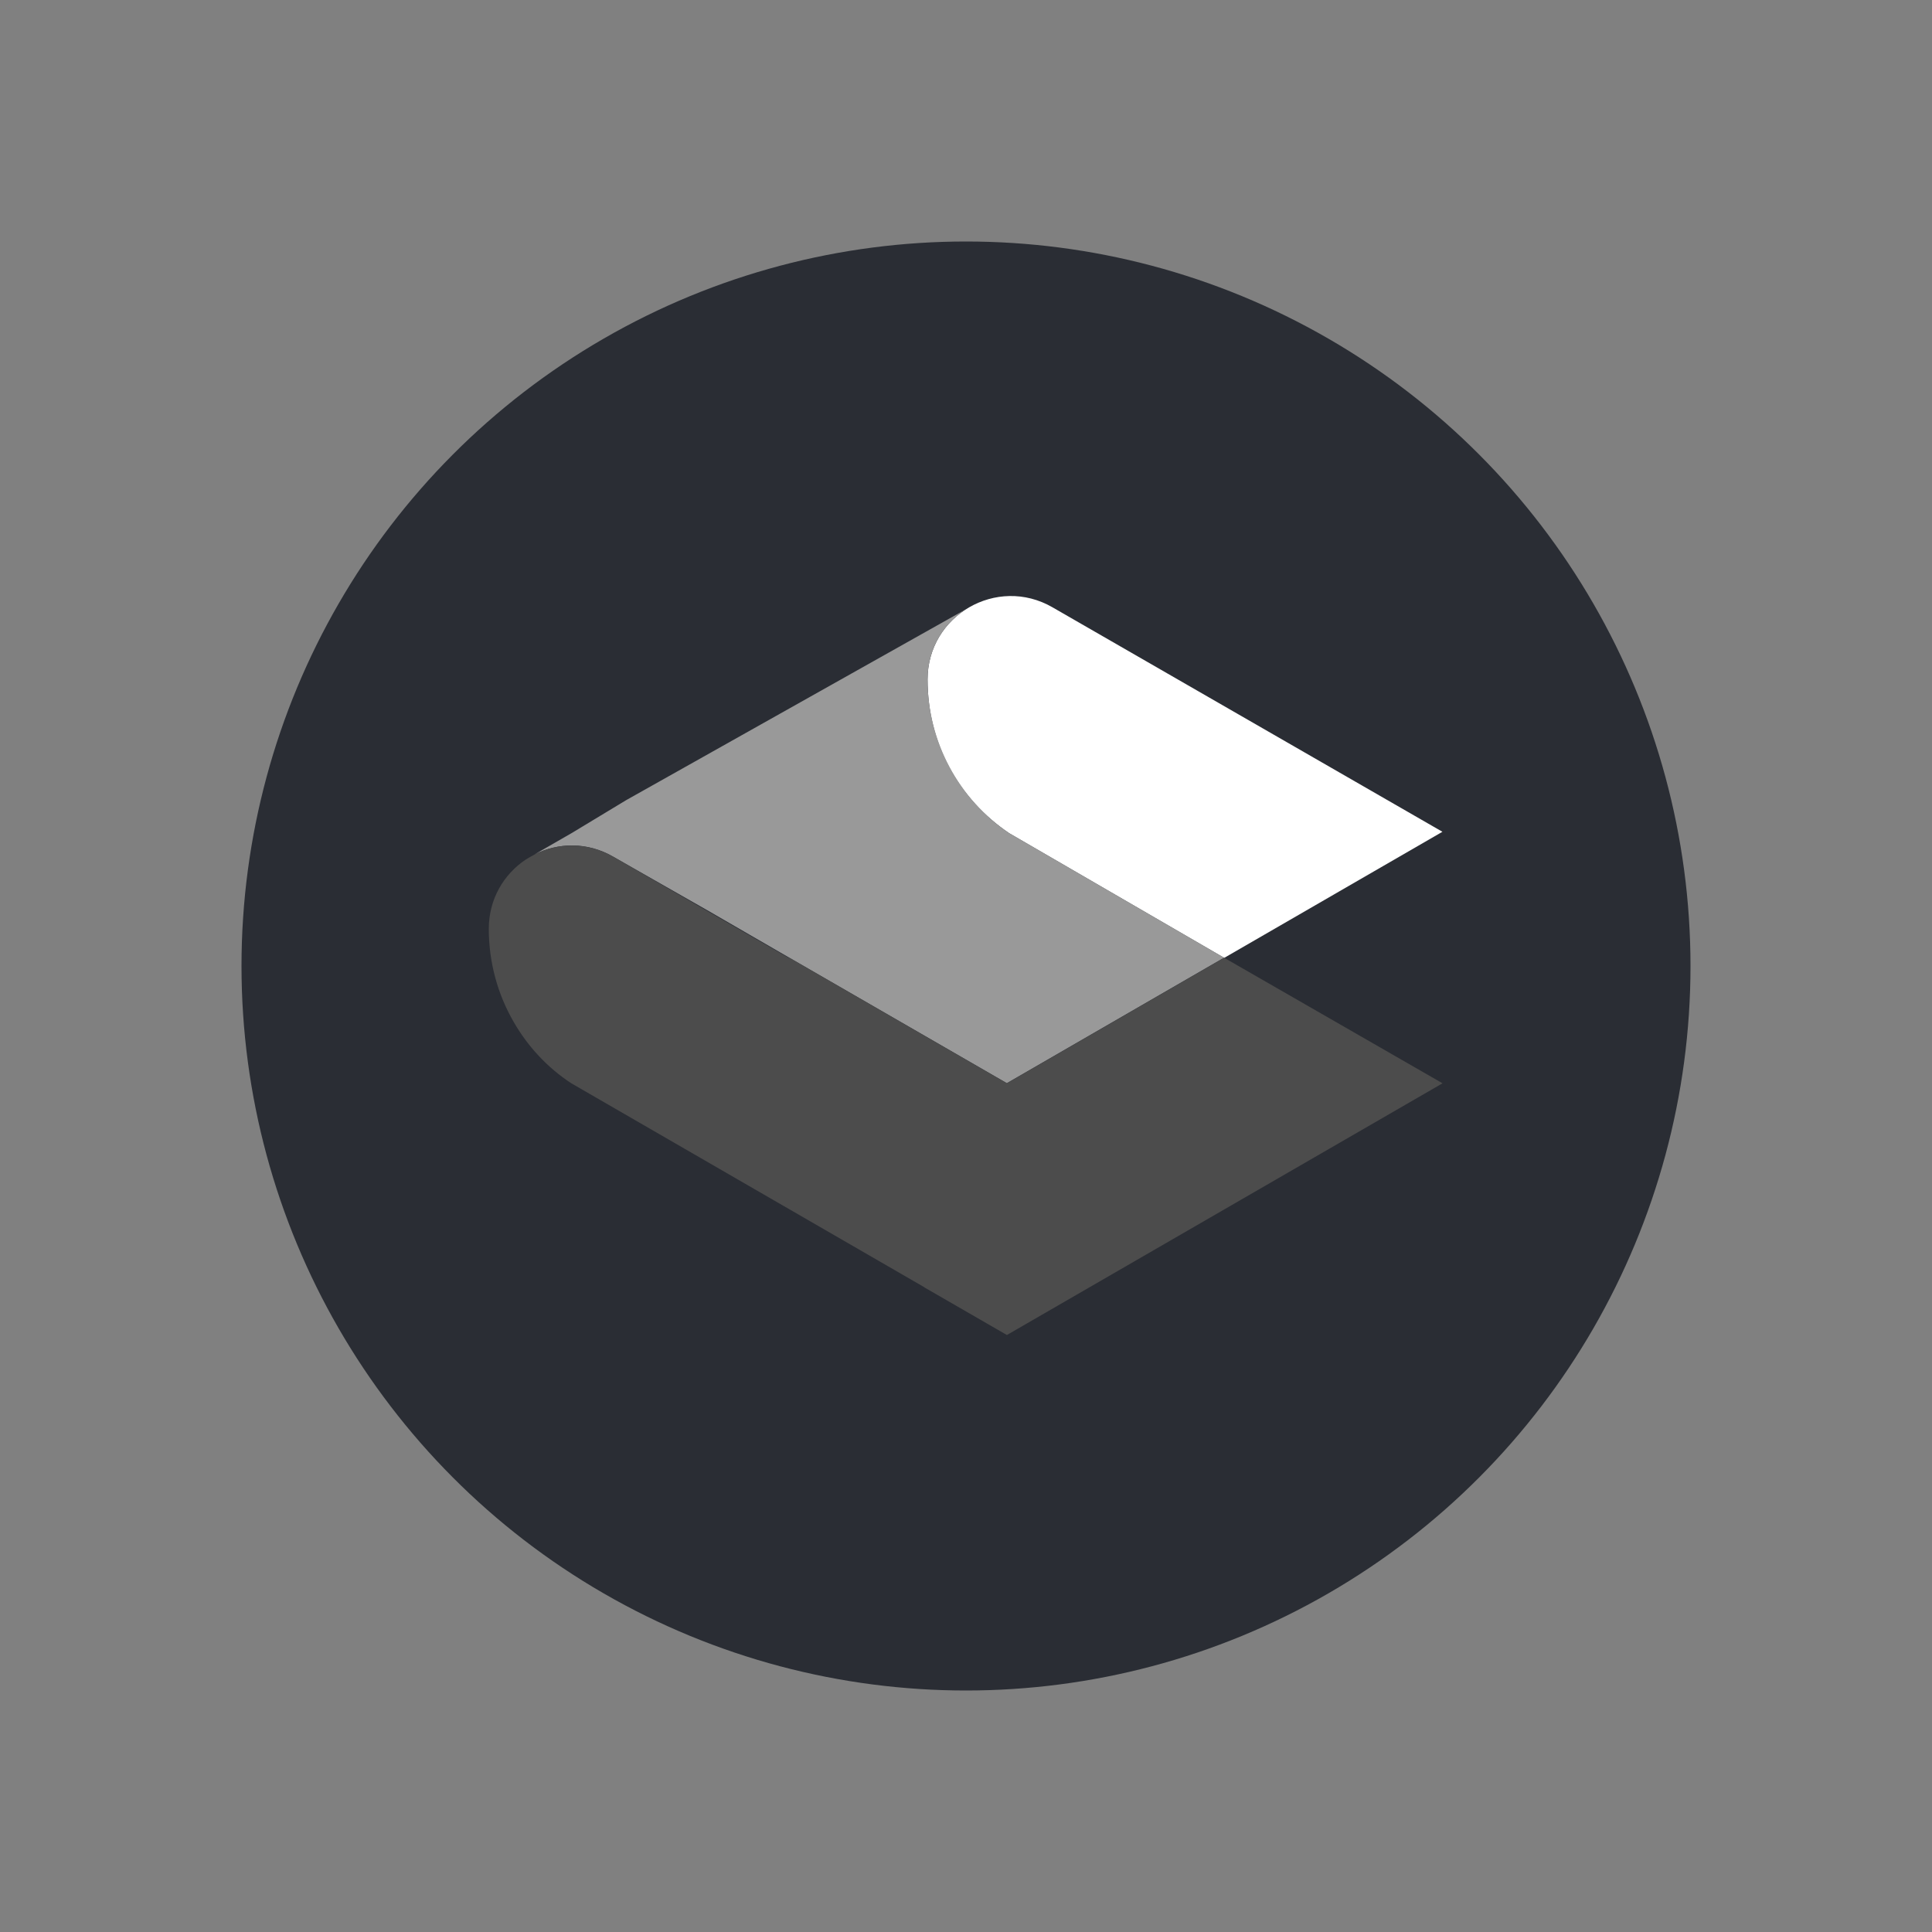 <svg width="2000" height="2000" viewBox="0 0 2000 2000" fill="none" xmlns="http://www.w3.org/2000/svg">
<rect x="0" y="0" width="2000" height="2000" fill="#808080" stroke="none"/>
<circle cx="1000" cy="1000" r="750" fill="#2A2D34"/>
<mask id="mask0_315_20" style="mask-type:alpha" maskUnits="userSpaceOnUse" x="250" y="250" width="1500" height="1500">
<circle cx="1000" cy="1000" r="750" fill="#E7E7E7"/>
</mask>
<g mask="url(#mask0_315_20)">
</g>
<path d="M1089.5 628.66C1032.03 595.501 960.208 637.02 960.208 703.34C960.208 769.659 992.253 827.131 1044.78 862.59L1267.21 991.537L1267.77 991.328L1493.2 861.057L1089.5 628.66Z" fill="white"/>
<path d="M1044.78 862.584C992.256 827.125 960.21 767.424 960.21 703.334C960.21 671.776 976.721 645.443 1000.2 630.535C999.082 631.162 1001.31 629.909 1000.2 630.535L648.327 828.24L591.83 862.375L553.307 884.528C577.549 872.198 607.923 871.222 635.022 886.966L731.924 942.14L816.843 991.252L1042.27 1121.31L1267.15 991.392L1044.71 862.445L1044.78 862.584Z" fill="#999999"/>
<path d="M1493.27 1121.46L1042.34 1382L957.21 1332.88L956.861 1332.54L591.477 1121.46C566.468 1105.15 546.126 1082.93 531.775 1057.92C515.056 1029.08 506 995.923 506 961.579C506 930.648 521.535 905.082 544.106 889.895C547.171 888.014 550.167 886.273 553.371 884.601C577.614 872.27 607.987 871.295 635.086 887.039L731.431 942.63L816.35 991.534L816.908 991.325L1042.34 1121.39L1267.21 991.464L1493.27 1121.39V1121.46Z" fill="#4C4C4C"/>
</svg>
